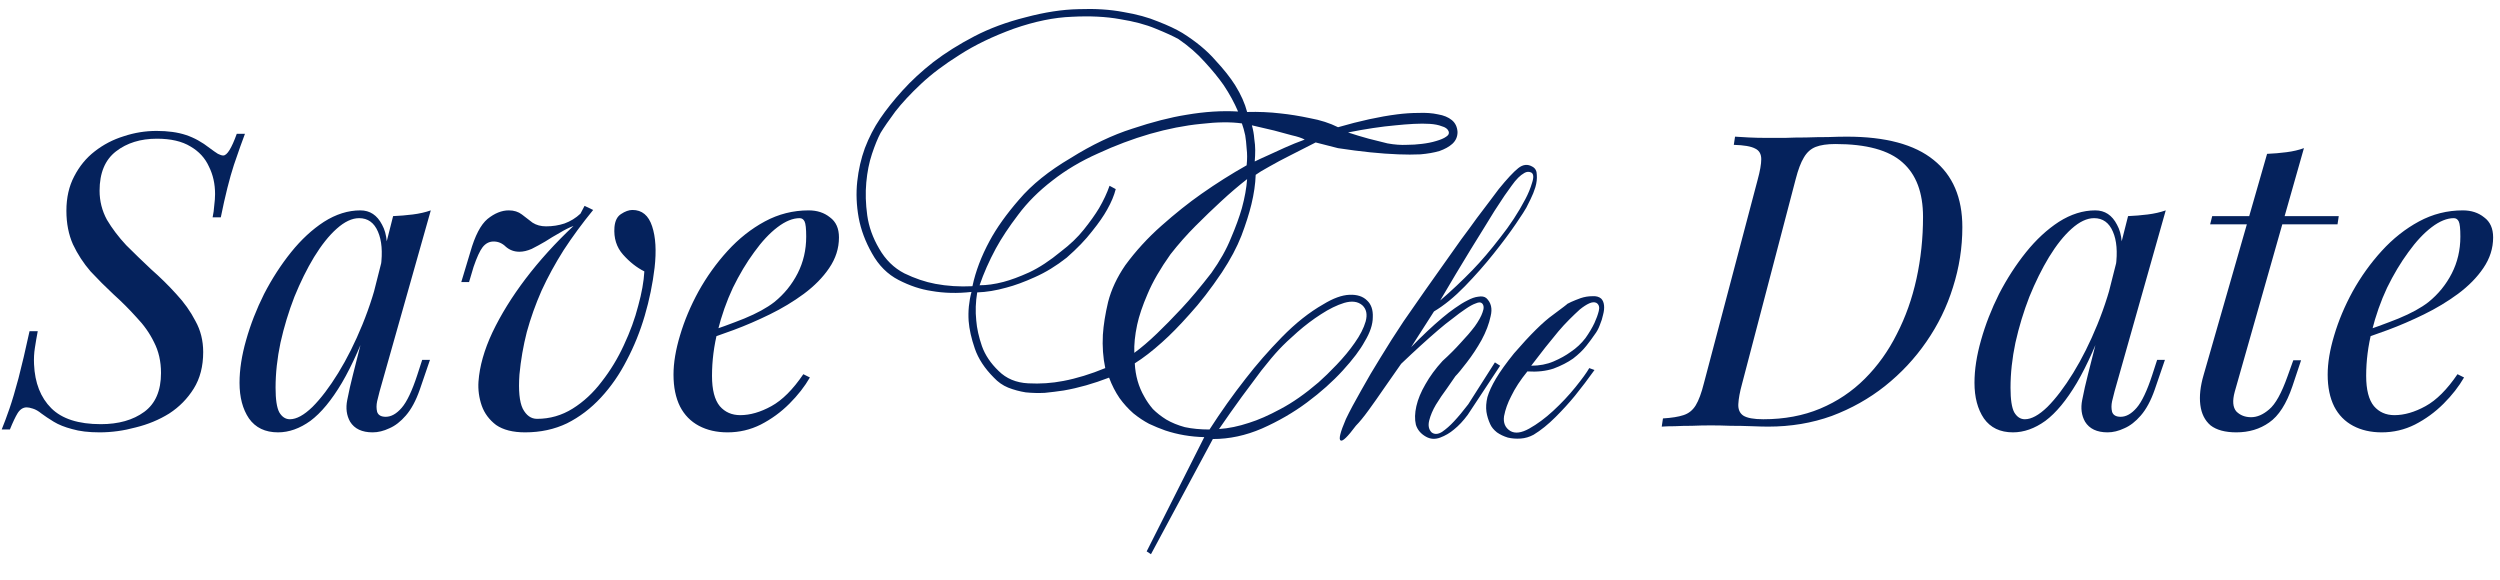 <?xml version="1.0" encoding="UTF-8"?> <svg xmlns="http://www.w3.org/2000/svg" width="293" height="68" viewBox="0 0 293 68" fill="none"><path d="M28.71 15.68C28.39 16.512 27.959 17.728 27.415 19.328C26.902 20.896 26.39 22.944 25.878 25.472H24.919C25.015 25.024 25.078 24.56 25.11 24.08C25.174 23.6 25.206 23.152 25.206 22.736C25.206 21.552 24.966 20.48 24.486 19.52C24.038 18.528 23.319 17.744 22.326 17.168C21.334 16.56 20.023 16.256 18.39 16.256C16.471 16.256 14.87 16.752 13.591 17.744C12.31 18.736 11.671 20.272 11.671 22.352C11.671 23.568 11.959 24.704 12.534 25.76C13.143 26.784 13.895 27.776 14.79 28.736C15.719 29.664 16.695 30.608 17.718 31.568C18.774 32.496 19.75 33.456 20.646 34.448C21.575 35.44 22.326 36.496 22.902 37.616C23.511 38.704 23.814 39.92 23.814 41.264C23.814 42.928 23.447 44.352 22.71 45.536C21.974 46.72 21.015 47.696 19.831 48.464C18.646 49.2 17.334 49.744 15.895 50.096C14.486 50.48 13.079 50.672 11.671 50.672C10.39 50.672 9.319 50.544 8.454 50.288C7.59 50.064 6.87 49.776 6.295 49.424C5.718 49.072 5.239 48.752 4.854 48.464C4.503 48.176 4.167 47.984 3.846 47.888C3.558 47.792 3.318 47.744 3.127 47.744C2.711 47.744 2.358 47.968 2.071 48.416C1.815 48.832 1.51 49.472 1.159 50.336H0.199C0.486 49.632 0.79 48.816 1.111 47.888C1.431 46.96 1.782 45.776 2.167 44.336C2.55 42.864 2.982 41.024 3.462 38.816H4.423C4.295 39.488 4.183 40.144 4.087 40.784C3.99 41.392 3.958 42.032 3.99 42.704C4.087 44.88 4.758 46.592 6.006 47.84C7.255 49.088 9.191 49.712 11.815 49.712C13.895 49.712 15.591 49.232 16.902 48.272C18.215 47.312 18.87 45.792 18.87 43.712C18.87 42.368 18.599 41.168 18.055 40.112C17.543 39.056 16.855 38.08 15.991 37.184C15.159 36.256 14.262 35.36 13.303 34.496C12.374 33.632 11.479 32.736 10.614 31.808C9.783 30.848 9.095 29.792 8.55 28.64C8.039 27.488 7.782 26.176 7.782 24.704C7.782 23.168 8.086 21.824 8.694 20.672C9.303 19.488 10.102 18.512 11.095 17.744C12.118 16.944 13.255 16.352 14.502 15.968C15.751 15.552 17.03 15.344 18.343 15.344C19.686 15.344 20.838 15.504 21.799 15.824C22.759 16.144 23.686 16.656 24.582 17.36C24.966 17.648 25.287 17.872 25.543 18.032C25.799 18.16 26.006 18.224 26.166 18.224C26.614 18.224 27.142 17.376 27.75 15.68H28.71ZM33.977 49.136C34.745 49.136 35.625 48.656 36.617 47.696C37.609 46.704 38.617 45.376 39.641 43.712C40.665 42.048 41.609 40.16 42.473 38.048C43.337 35.936 44.025 33.744 44.537 31.472L43.721 36.656C42.505 40.048 41.289 42.784 40.073 44.864C38.857 46.912 37.625 48.4 36.377 49.328C35.129 50.224 33.865 50.672 32.585 50.672C31.081 50.672 29.945 50.128 29.177 49.04C28.441 47.952 28.073 46.56 28.073 44.864C28.073 43.328 28.329 41.664 28.841 39.872C29.353 38.048 30.057 36.24 30.953 34.448C31.881 32.656 32.937 31.024 34.121 29.552C35.305 28.08 36.585 26.896 37.961 26C39.369 25.104 40.793 24.656 42.233 24.656C43.353 24.656 44.201 25.216 44.777 26.336C45.385 27.424 45.513 28.96 45.161 30.944L44.633 31.232C44.857 29.536 44.745 28.176 44.297 27.152C43.849 26.096 43.113 25.568 42.089 25.568C41.257 25.568 40.377 25.984 39.449 26.816C38.553 27.616 37.673 28.72 36.809 30.128C35.977 31.504 35.209 33.056 34.505 34.784C33.833 36.512 33.289 38.304 32.873 40.16C32.489 41.984 32.297 43.744 32.297 45.44C32.297 46.816 32.441 47.776 32.729 48.32C33.049 48.864 33.465 49.136 33.977 49.136ZM46.073 25.328C46.841 25.296 47.609 25.232 48.377 25.136C49.145 25.04 49.849 24.88 50.489 24.656L44.489 45.872C44.425 46.16 44.329 46.544 44.201 47.024C44.105 47.472 44.105 47.888 44.201 48.272C44.329 48.656 44.665 48.848 45.209 48.848C45.849 48.848 46.473 48.496 47.081 47.792C47.689 47.088 48.297 45.808 48.905 43.952L49.481 42.176H50.393L49.193 45.68C48.745 46.96 48.201 47.968 47.561 48.704C46.953 49.408 46.313 49.904 45.641 50.192C44.969 50.512 44.313 50.672 43.673 50.672C42.425 50.672 41.545 50.256 41.033 49.424C40.617 48.688 40.505 47.84 40.697 46.88C40.889 45.888 41.113 44.896 41.369 43.904L46.073 25.328ZM75.518 31.808C74.622 31.36 73.79 30.704 73.022 29.84C72.254 28.976 71.918 27.904 72.014 26.624C72.078 25.888 72.334 25.376 72.782 25.088C73.262 24.768 73.71 24.608 74.126 24.608C75.246 24.608 76.014 25.248 76.43 26.528C76.846 27.776 76.942 29.392 76.718 31.376C76.494 33.264 76.11 35.136 75.566 36.992C75.022 38.848 74.318 40.592 73.454 42.224C72.622 43.856 71.614 45.312 70.43 46.592C69.246 47.872 67.918 48.88 66.446 49.616C64.974 50.32 63.342 50.672 61.55 50.672C60.11 50.672 58.974 50.384 58.142 49.808C57.342 49.2 56.782 48.448 56.462 47.552C56.142 46.624 56.014 45.68 56.078 44.72C56.206 42.928 56.75 41.008 57.71 38.96C58.702 36.88 59.998 34.784 61.598 32.672C63.23 30.528 65.102 28.464 67.214 26.48C66.702 26.672 66.158 26.944 65.582 27.296C65.006 27.616 64.446 27.952 63.902 28.304C63.358 28.624 62.83 28.912 62.318 29.168C61.806 29.392 61.326 29.504 60.878 29.504C60.27 29.504 59.742 29.312 59.294 28.928C58.878 28.512 58.398 28.304 57.854 28.304C57.342 28.304 56.91 28.528 56.558 28.976C56.238 29.392 55.886 30.16 55.502 31.28L54.974 33.056H54.062L55.118 29.552C55.662 27.632 56.334 26.336 57.134 25.664C57.966 24.992 58.798 24.656 59.63 24.656C60.238 24.656 60.75 24.816 61.166 25.136C61.582 25.456 61.998 25.776 62.414 26.096C62.862 26.384 63.39 26.528 63.998 26.528C64.766 26.528 65.486 26.416 66.158 26.192C66.862 25.936 67.486 25.552 68.03 25.04L68.51 24.128L69.518 24.608C68.238 26.176 67.086 27.744 66.062 29.312C65.07 30.88 64.206 32.464 63.47 34.064C62.766 35.664 62.19 37.28 61.742 38.912C61.326 40.544 61.038 42.208 60.878 43.904C60.75 45.76 60.878 47.088 61.262 47.888C61.678 48.688 62.238 49.088 62.942 49.088C64.446 49.088 65.838 48.688 67.118 47.888C68.398 47.088 69.534 46.032 70.526 44.72C71.55 43.408 72.414 41.984 73.118 40.448C73.854 38.88 74.414 37.344 74.798 35.84C75.214 34.336 75.454 32.992 75.518 31.808ZM82.391 39.104C84.183 38.496 85.799 37.904 87.239 37.328C88.711 36.72 89.879 36.08 90.743 35.408C91.895 34.48 92.807 33.36 93.479 32.048C94.151 30.736 94.487 29.296 94.487 27.728C94.487 26.8 94.423 26.208 94.295 25.952C94.167 25.696 93.975 25.568 93.719 25.568C92.919 25.568 92.055 25.92 91.127 26.624C90.199 27.328 89.287 28.304 88.391 29.552C87.495 30.768 86.663 32.16 85.895 33.728C85.159 35.296 84.567 36.976 84.119 38.768C83.671 40.528 83.447 42.288 83.447 44.048C83.447 45.68 83.751 46.864 84.359 47.6C84.967 48.304 85.767 48.656 86.759 48.656C87.911 48.656 89.127 48.304 90.407 47.6C91.687 46.896 92.935 45.648 94.151 43.856L94.919 44.24C94.311 45.296 93.511 46.32 92.519 47.312C91.527 48.304 90.407 49.12 89.159 49.76C87.943 50.368 86.647 50.672 85.271 50.672C83.991 50.672 82.871 50.416 81.911 49.904C80.951 49.392 80.215 48.64 79.703 47.648C79.191 46.624 78.935 45.376 78.935 43.904C78.935 42.528 79.191 40.992 79.703 39.296C80.215 37.568 80.935 35.856 81.863 34.16C82.823 32.432 83.959 30.848 85.271 29.408C86.583 27.968 88.039 26.816 89.639 25.952C91.239 25.088 92.951 24.656 94.775 24.656C95.767 24.656 96.599 24.928 97.271 25.472C97.975 25.984 98.327 26.768 98.327 27.824C98.327 29.104 97.943 30.304 97.175 31.424C96.439 32.512 95.447 33.52 94.199 34.448C92.983 35.344 91.655 36.144 90.215 36.848C88.775 37.552 87.367 38.16 85.991 38.672C84.615 39.184 83.399 39.6 82.343 39.92L82.391 39.104Z" fill="#05225C"></path><path d="M229.987 26.624C229.987 29.024 229.619 31.376 228.883 33.68C228.179 35.952 227.139 38.08 225.763 40.064C224.419 42.016 222.803 43.744 220.915 45.248C219.059 46.72 216.979 47.888 214.675 48.752C212.371 49.584 209.891 50 207.235 50C206.755 50 206.115 49.984 205.315 49.952C204.515 49.92 203.683 49.904 202.819 49.904C201.987 49.872 201.219 49.856 200.515 49.856C199.779 49.856 199.043 49.872 198.307 49.904C197.571 49.904 196.899 49.92 196.291 49.952C195.683 49.952 195.171 49.968 194.755 50L194.899 49.04C195.923 48.976 196.723 48.848 197.299 48.656C197.907 48.464 198.387 48.08 198.739 47.504C199.091 46.928 199.411 46.064 199.699 44.912L205.987 21.104C206.275 20.048 206.419 19.232 206.419 18.656C206.419 18.048 206.179 17.632 205.699 17.408C205.219 17.152 204.387 17.008 203.203 16.976L203.347 16.016C203.795 16.048 204.339 16.08 204.979 16.112C205.619 16.144 206.307 16.16 207.043 16.16C207.779 16.16 208.499 16.16 209.203 16.16C209.939 16.128 210.755 16.112 211.651 16.112C212.547 16.08 213.411 16.064 214.243 16.064C215.107 16.032 215.843 16.016 216.451 16.016C220.995 16.016 224.387 16.928 226.627 18.752C228.867 20.544 229.987 23.168 229.987 26.624ZM206.659 49.136C209.123 49.136 211.347 48.72 213.331 47.888C215.315 47.056 217.059 45.888 218.563 44.384C220.067 42.88 221.315 41.136 222.307 39.152C223.331 37.168 224.099 35.008 224.611 32.672C225.123 30.336 225.379 27.92 225.379 25.424C225.379 22.576 224.579 20.448 222.979 19.04C221.379 17.6 218.755 16.88 215.107 16.88C214.147 16.88 213.379 16.992 212.803 17.216C212.227 17.44 211.763 17.856 211.411 18.464C211.059 19.04 210.739 19.888 210.451 21.008L204.163 45.008C203.907 45.936 203.763 46.72 203.731 47.36C203.699 47.968 203.891 48.416 204.307 48.704C204.755 48.992 205.539 49.136 206.659 49.136ZM237.313 49.136C238.081 49.136 238.961 48.656 239.953 47.696C240.945 46.704 241.953 45.376 242.977 43.712C244.001 42.048 244.945 40.16 245.809 38.048C246.673 35.936 247.361 33.744 247.873 31.472L247.057 36.656C245.841 40.048 244.625 42.784 243.409 44.864C242.193 46.912 240.961 48.4 239.713 49.328C238.465 50.224 237.201 50.672 235.921 50.672C234.417 50.672 233.281 50.128 232.513 49.04C231.777 47.952 231.409 46.56 231.409 44.864C231.409 43.328 231.665 41.664 232.177 39.872C232.689 38.048 233.393 36.24 234.289 34.448C235.217 32.656 236.273 31.024 237.457 29.552C238.641 28.08 239.921 26.896 241.297 26C242.705 25.104 244.129 24.656 245.569 24.656C246.689 24.656 247.537 25.216 248.113 26.336C248.721 27.424 248.849 28.96 248.497 30.944L247.969 31.232C248.193 29.536 248.081 28.176 247.633 27.152C247.185 26.096 246.449 25.568 245.425 25.568C244.593 25.568 243.713 25.984 242.785 26.816C241.889 27.616 241.009 28.72 240.145 30.128C239.313 31.504 238.545 33.056 237.841 34.784C237.169 36.512 236.625 38.304 236.209 40.16C235.825 41.984 235.633 43.744 235.633 45.44C235.633 46.816 235.777 47.776 236.065 48.32C236.385 48.864 236.801 49.136 237.313 49.136ZM249.409 25.328C250.177 25.296 250.945 25.232 251.713 25.136C252.481 25.04 253.185 24.88 253.825 24.656L247.825 45.872C247.761 46.16 247.665 46.544 247.537 47.024C247.441 47.472 247.441 47.888 247.537 48.272C247.665 48.656 248.001 48.848 248.545 48.848C249.185 48.848 249.809 48.496 250.417 47.792C251.025 47.088 251.633 45.808 252.241 43.952L252.817 42.176H253.729L252.529 45.68C252.081 46.96 251.537 47.968 250.897 48.704C250.289 49.408 249.649 49.904 248.977 50.192C248.305 50.512 247.649 50.672 247.009 50.672C245.761 50.672 244.881 50.256 244.369 49.424C243.953 48.688 243.841 47.84 244.033 46.88C244.225 45.888 244.449 44.896 244.705 43.904L249.409 25.328ZM274.102 25.328L273.958 26.288H259.03L259.27 25.328H274.102ZM261.91 45.92C261.622 46.976 261.686 47.744 262.102 48.224C262.55 48.672 263.126 48.896 263.83 48.896C264.534 48.896 265.238 48.592 265.942 47.984C266.678 47.376 267.398 46.08 268.102 44.096L268.774 42.224H269.686L268.678 45.248C267.974 47.328 267.062 48.752 265.942 49.52C264.854 50.288 263.574 50.672 262.102 50.672C260.79 50.672 259.782 50.4 259.078 49.856C258.406 49.28 258.006 48.48 257.878 47.456C257.75 46.432 257.878 45.264 258.262 43.952L265.702 18.032C266.47 18 267.222 17.936 267.958 17.84C268.726 17.744 269.414 17.584 270.022 17.36L261.91 45.92ZM276.259 39.104C278.051 38.496 279.667 37.904 281.107 37.328C282.579 36.72 283.747 36.08 284.611 35.408C285.763 34.48 286.675 33.36 287.347 32.048C288.019 30.736 288.355 29.296 288.355 27.728C288.355 26.8 288.291 26.208 288.163 25.952C288.035 25.696 287.843 25.568 287.587 25.568C286.787 25.568 285.923 25.92 284.995 26.624C284.067 27.328 283.155 28.304 282.259 29.552C281.363 30.768 280.531 32.16 279.763 33.728C279.027 35.296 278.435 36.976 277.987 38.768C277.539 40.528 277.315 42.288 277.315 44.048C277.315 45.68 277.619 46.864 278.227 47.6C278.835 48.304 279.635 48.656 280.627 48.656C281.779 48.656 282.995 48.304 284.275 47.6C285.555 46.896 286.803 45.648 288.019 43.856L288.787 44.24C288.179 45.296 287.379 46.32 286.387 47.312C285.395 48.304 284.275 49.12 283.027 49.76C281.811 50.368 280.515 50.672 279.139 50.672C277.859 50.672 276.739 50.416 275.779 49.904C274.819 49.392 274.083 48.64 273.571 47.648C273.059 46.624 272.803 45.376 272.803 43.904C272.803 42.528 273.059 40.992 273.571 39.296C274.083 37.568 274.803 35.856 275.731 34.16C276.691 32.432 277.827 30.848 279.139 29.408C280.451 27.968 281.907 26.816 283.507 25.952C285.107 25.088 286.819 24.656 288.643 24.656C289.635 24.656 290.467 24.928 291.139 25.472C291.843 25.984 292.195 26.768 292.195 27.824C292.195 29.104 291.811 30.304 291.043 31.424C290.307 32.512 289.315 33.52 288.067 34.448C286.851 35.344 285.523 36.144 284.083 36.848C282.643 37.552 281.235 38.16 279.859 38.672C278.483 39.184 277.267 39.6 276.211 39.92L276.259 39.104Z" fill="#05225C"></path><path d="M154.197 16.695C153.118 17.253 152.095 17.774 151.128 18.257C150.31 18.667 149.51 19.094 148.729 19.541C147.985 19.95 147.464 20.266 147.167 20.489C147.13 21.568 146.962 22.721 146.665 23.948C146.404 25.027 146.014 26.254 145.493 27.631C144.972 28.97 144.21 30.402 143.205 31.927C141.904 33.861 140.639 35.497 139.412 36.836C138.221 38.175 137.143 39.273 136.176 40.128C135.06 41.132 134 41.951 132.996 42.583C133.07 44.033 133.442 45.335 134.111 46.488C134.372 46.972 134.706 47.455 135.116 47.939C135.562 48.385 136.083 48.794 136.678 49.166C137.31 49.538 138.035 49.836 138.854 50.059C139.709 50.245 140.676 50.338 141.755 50.338C143.094 48.255 144.507 46.265 145.995 44.368C147.26 42.732 148.673 41.114 150.235 39.514C151.835 37.878 153.453 36.594 155.089 35.665C156.242 34.958 157.265 34.586 158.158 34.549C159.051 34.512 159.739 34.735 160.222 35.218C160.706 35.665 160.929 36.316 160.892 37.171C160.892 38.026 160.575 38.975 159.943 40.016C159.422 40.983 158.567 42.118 157.377 43.42C156.187 44.722 154.792 45.968 153.192 47.158C151.593 48.348 149.826 49.371 147.892 50.226C145.995 51.045 144.08 51.454 142.145 51.454L134.892 64.956L134.39 64.621L141.141 51.231C139.542 51.194 138.017 50.933 136.566 50.45C135.934 50.226 135.302 49.966 134.669 49.669C134.037 49.334 133.423 48.925 132.828 48.441C132.233 47.92 131.694 47.325 131.21 46.656C130.727 45.949 130.317 45.149 129.983 44.257C128.16 44.963 126.393 45.465 124.682 45.763C123.939 45.875 123.195 45.968 122.451 46.042C121.707 46.079 120.963 46.061 120.219 45.986C119.512 45.875 118.824 45.689 118.155 45.428C117.522 45.168 116.965 44.777 116.481 44.257C115.402 43.178 114.658 42.044 114.249 40.853C113.84 39.663 113.598 38.584 113.524 37.617C113.45 36.464 113.561 35.33 113.859 34.214C112.222 34.4 110.66 34.363 109.172 34.102C107.908 33.916 106.624 33.489 105.323 32.819C104.021 32.15 102.979 31.108 102.198 29.695C101.417 28.319 100.896 26.924 100.636 25.51C100.376 24.06 100.32 22.646 100.469 21.27C100.617 19.894 100.915 18.592 101.361 17.365C101.845 16.1 102.44 14.947 103.147 13.906C103.853 12.864 104.727 11.767 105.769 10.614C106.81 9.461 108.019 8.345 109.395 7.266C110.809 6.188 112.408 5.183 114.194 4.254C115.979 3.324 117.987 2.58 120.219 2.022C122.451 1.427 124.515 1.111 126.412 1.073C128.346 0.999 130.094 1.111 131.656 1.408C133.219 1.669 134.576 2.04 135.729 2.524C136.882 2.97 137.831 3.417 138.575 3.863C140.174 4.867 141.457 5.927 142.424 7.043C143.429 8.122 144.21 9.108 144.768 10C145.437 11.079 145.902 12.12 146.162 13.125C147.501 13.087 148.803 13.143 150.068 13.292C151.147 13.403 152.3 13.589 153.527 13.85C154.754 14.073 155.852 14.426 156.819 14.91C159.385 14.166 161.691 13.664 163.737 13.403C164.593 13.292 165.429 13.236 166.248 13.236C167.103 13.199 167.866 13.255 168.535 13.403C169.205 13.515 169.744 13.738 170.153 14.073C170.562 14.408 170.785 14.873 170.823 15.468C170.823 16.026 170.618 16.491 170.209 16.863C169.837 17.197 169.335 17.476 168.703 17.7C168.07 17.886 167.326 18.016 166.471 18.09C165.653 18.127 164.797 18.127 163.904 18.09C161.859 18.016 159.497 17.774 156.819 17.365L154.197 16.695ZM145.102 13.069C144.656 12.027 144.098 11.004 143.429 10C142.834 9.145 142.09 8.233 141.197 7.266C140.341 6.299 139.319 5.407 138.128 4.588C137.533 4.254 136.641 3.844 135.45 3.361C134.297 2.877 132.903 2.505 131.266 2.245C129.629 1.948 127.751 1.855 125.631 1.966C123.548 2.04 121.279 2.505 118.824 3.361C116.369 4.254 114.249 5.276 112.464 6.429C110.679 7.545 109.172 8.68 107.945 9.833C106.717 10.986 105.713 12.065 104.932 13.069C104.188 14.073 103.612 14.91 103.202 15.579C102.868 16.212 102.533 17.03 102.198 18.034C101.863 19.038 101.64 20.154 101.529 21.382C101.417 22.609 101.454 23.892 101.64 25.232C101.826 26.57 102.291 27.872 103.035 29.137C103.779 30.439 104.765 31.406 105.992 32.038C107.219 32.633 108.428 33.042 109.619 33.266C110.995 33.526 112.445 33.619 113.97 33.544C114.342 31.796 115.012 30.03 115.979 28.244C116.797 26.719 117.95 25.101 119.438 23.39C120.926 21.642 122.934 20.024 125.464 18.536C127.956 16.974 130.373 15.821 132.717 15.077C135.06 14.296 137.161 13.757 139.021 13.459C141.178 13.087 143.205 12.957 145.102 13.069ZM145.549 14.464C144.247 14.278 142.648 14.296 140.751 14.519C138.854 14.705 136.864 15.096 134.781 15.691C132.735 16.286 130.708 17.049 128.699 17.979C126.691 18.871 124.906 19.931 123.343 21.159C121.744 22.386 120.405 23.725 119.326 25.176C118.248 26.589 117.374 27.91 116.704 29.137C115.923 30.587 115.291 32.02 114.807 33.433C115.663 33.433 116.593 33.303 117.597 33.042C118.452 32.819 119.457 32.447 120.61 31.927C121.8 31.369 123.046 30.55 124.348 29.472C125.426 28.653 126.319 27.798 127.026 26.905C127.77 25.975 128.365 25.139 128.811 24.395C129.332 23.502 129.741 22.628 130.039 21.772L130.764 22.163C130.578 22.907 130.243 23.706 129.76 24.562C129.35 25.306 128.755 26.161 127.974 27.128C127.23 28.096 126.245 29.118 125.017 30.197C123.79 31.164 122.544 31.927 121.279 32.484C120.052 33.042 118.936 33.452 117.932 33.712C116.741 34.047 115.607 34.233 114.528 34.27C114.342 35.386 114.305 36.483 114.417 37.562C114.491 38.491 114.714 39.496 115.086 40.574C115.458 41.616 116.109 42.583 117.039 43.476C117.932 44.368 119.085 44.852 120.498 44.926C121.911 45.001 123.288 44.908 124.627 44.647C126.189 44.35 127.825 43.847 129.536 43.141C129.276 41.913 129.183 40.612 129.257 39.235C129.332 38.082 129.536 36.799 129.871 35.386C130.243 33.935 130.913 32.503 131.88 31.09C133.107 29.416 134.52 27.872 136.12 26.459C137.756 25.008 139.319 23.762 140.806 22.721C142.555 21.493 144.321 20.378 146.107 19.373C146.181 18.667 146.181 18.016 146.107 17.421C146.069 16.825 146.014 16.305 145.939 15.858C145.828 15.338 145.698 14.873 145.549 14.464ZM146.72 14.687C146.869 15.207 146.962 15.728 146.999 16.249C147.074 16.733 147.111 17.179 147.111 17.588C147.111 18.034 147.092 18.481 147.055 18.927C147.427 18.741 147.948 18.499 148.617 18.202C149.287 17.904 149.938 17.607 150.57 17.309C151.314 16.974 152.095 16.658 152.913 16.36C152.579 16.174 152.076 16.007 151.407 15.858C150.737 15.672 150.049 15.486 149.343 15.3C148.524 15.114 147.65 14.91 146.72 14.687ZM146.162 20.991C145.158 21.772 144.135 22.646 143.094 23.613C142.201 24.432 141.216 25.38 140.137 26.459C139.095 27.5 138.11 28.616 137.18 29.806C135.99 31.48 135.097 33.024 134.502 34.437C133.907 35.813 133.498 37.022 133.274 38.064C133.014 39.291 132.903 40.388 132.94 41.355C133.758 40.76 134.651 39.998 135.618 39.068C136.436 38.287 137.384 37.32 138.463 36.167C139.542 35.014 140.713 33.619 141.978 31.982C142.982 30.569 143.745 29.211 144.266 27.91C144.823 26.608 145.251 25.436 145.549 24.395C145.884 23.167 146.088 22.033 146.162 20.991ZM157.99 15.524C158.772 15.784 159.571 16.026 160.39 16.249C161.096 16.435 161.84 16.621 162.621 16.807C163.439 16.956 164.202 17.011 164.909 16.974C165.467 16.974 166.043 16.937 166.638 16.863C167.271 16.788 167.828 16.677 168.312 16.528C168.833 16.379 169.223 16.212 169.484 16.026C169.781 15.84 169.874 15.617 169.763 15.356C169.651 15.096 169.391 14.91 168.982 14.798C168.61 14.649 168.145 14.557 167.587 14.519C167.029 14.482 166.396 14.482 165.69 14.519C164.983 14.557 164.276 14.612 163.57 14.687C161.896 14.835 160.036 15.114 157.99 15.524ZM142.871 50.282C143.987 50.208 145.158 49.966 146.386 49.557C147.464 49.222 148.692 48.683 150.068 47.939C151.481 47.195 152.969 46.154 154.531 44.815C155.164 44.257 155.87 43.569 156.651 42.75C157.47 41.895 158.176 41.039 158.772 40.184C159.404 39.291 159.832 38.454 160.055 37.673C160.278 36.855 160.148 36.223 159.664 35.776C159.143 35.33 158.437 35.237 157.544 35.497C156.689 35.758 155.777 36.204 154.81 36.836C153.88 37.431 152.969 38.12 152.076 38.901C151.184 39.682 150.458 40.37 149.901 40.965C149.343 41.56 148.655 42.378 147.836 43.42C147.055 44.461 146.293 45.484 145.549 46.488C144.656 47.716 143.763 48.98 142.871 50.282ZM165.384 40.686C166.686 39.347 167.913 38.194 169.067 37.227C169.55 36.818 170.034 36.446 170.517 36.111C171.038 35.739 171.521 35.441 171.968 35.218C172.451 34.958 172.879 34.809 173.251 34.772C173.66 34.698 173.976 34.753 174.199 34.939C174.757 35.46 174.925 36.167 174.702 37.059C174.516 37.952 174.162 38.882 173.641 39.849C173.121 40.779 172.544 41.653 171.912 42.471C171.317 43.252 170.87 43.792 170.573 44.089C170.35 44.424 170.015 44.908 169.569 45.54C169.122 46.135 168.695 46.767 168.285 47.437C167.913 48.069 167.653 48.683 167.504 49.278C167.356 49.873 167.449 50.338 167.783 50.673C168.118 50.933 168.527 50.914 169.011 50.617C169.494 50.282 169.959 49.873 170.406 49.389C170.926 48.832 171.484 48.162 172.079 47.381L175.204 42.471L175.817 42.862L172.024 48.608C171.503 49.315 170.963 49.892 170.406 50.338C169.922 50.747 169.383 51.063 168.788 51.286C168.192 51.51 167.635 51.472 167.114 51.175C166.519 50.84 166.128 50.375 165.942 49.78C165.793 49.148 165.812 48.422 165.998 47.604C166.184 46.786 166.537 45.93 167.058 45.038C167.579 44.108 168.248 43.197 169.067 42.304C169.848 41.597 170.554 40.891 171.187 40.184C171.856 39.477 172.414 38.826 172.86 38.231C173.307 37.599 173.604 37.059 173.753 36.613C173.939 36.13 173.92 35.776 173.697 35.553C173.549 35.404 173.307 35.404 172.972 35.553C172.637 35.665 172.228 35.888 171.745 36.223C171.298 36.52 170.796 36.892 170.238 37.338C169.68 37.748 169.122 38.194 168.564 38.677C167.263 39.793 165.812 41.114 164.213 42.639C163.506 43.643 162.818 44.629 162.148 45.596C161.59 46.414 161.014 47.232 160.419 48.05C159.824 48.869 159.321 49.483 158.912 49.892C157.945 51.194 157.35 51.77 157.127 51.621C156.867 51.51 157.071 50.673 157.741 49.111C158.187 48.181 158.782 47.065 159.526 45.763C160.27 44.424 161.014 43.159 161.758 41.969C162.613 40.556 163.524 39.124 164.492 37.673C166.24 35.144 167.858 32.838 169.345 30.755C169.978 29.862 170.61 28.97 171.242 28.077C171.912 27.184 172.526 26.347 173.084 25.566C173.679 24.785 174.199 24.097 174.646 23.502C175.092 22.907 175.427 22.46 175.65 22.163C176.617 20.973 177.38 20.154 177.937 19.708C178.495 19.262 179.053 19.206 179.611 19.541C179.946 19.727 180.113 20.043 180.113 20.489C180.151 20.936 180.095 21.419 179.946 21.94C179.797 22.423 179.611 22.888 179.388 23.334C179.165 23.781 178.998 24.116 178.886 24.339C178.774 24.562 178.365 25.194 177.659 26.236C176.952 27.277 176.078 28.449 175.036 29.751C174.032 31.015 172.916 32.28 171.689 33.544C170.461 34.809 169.252 35.795 168.062 36.502L165.384 40.686ZM168.788 35.218C170.089 34.102 171.354 32.912 172.581 31.648C173.623 30.569 174.702 29.304 175.817 27.854C176.97 26.403 177.956 24.897 178.774 23.334C179.109 22.702 179.369 22.07 179.555 21.438C179.779 20.768 179.741 20.359 179.444 20.21C179.184 20.099 178.923 20.117 178.663 20.266C178.402 20.415 178.161 20.601 177.937 20.824C177.677 21.084 177.417 21.4 177.156 21.772C176.97 22.033 176.691 22.423 176.32 22.944C175.985 23.465 175.594 24.06 175.148 24.729C174.739 25.399 174.292 26.124 173.809 26.905C173.325 27.686 172.842 28.467 172.358 29.248C171.242 31.071 170.052 33.061 168.788 35.218ZM179.009 43.531C178.191 44.536 177.559 45.503 177.112 46.433C176.703 47.214 176.424 47.995 176.275 48.776C176.164 49.557 176.406 50.133 177.001 50.505C177.559 50.84 178.303 50.747 179.232 50.226C180.162 49.706 181.092 49.018 182.022 48.162C182.989 47.269 183.863 46.34 184.644 45.373C185.425 44.405 185.965 43.661 186.262 43.141L186.876 43.364C186.132 44.405 185.37 45.41 184.589 46.377C183.919 47.195 183.157 48.032 182.301 48.887C181.446 49.743 180.59 50.431 179.735 50.952C179.251 51.212 178.749 51.361 178.228 51.398C177.707 51.435 177.205 51.398 176.722 51.286C176.238 51.138 175.811 50.933 175.439 50.673C175.067 50.375 174.806 50.059 174.658 49.724C174.434 49.241 174.286 48.757 174.211 48.274C174.137 47.753 174.174 47.176 174.323 46.544C174.509 45.912 174.843 45.187 175.327 44.368C175.811 43.55 176.517 42.564 177.447 41.411C179.344 39.217 180.869 37.71 182.022 36.892C183.175 36.037 183.733 35.609 183.696 35.609C183.696 35.609 183.845 35.535 184.142 35.386C184.477 35.237 184.849 35.088 185.258 34.939C185.704 34.791 186.151 34.716 186.597 34.716C187.043 34.679 187.397 34.772 187.657 34.995C187.843 35.181 187.955 35.441 187.992 35.776C188.029 36.111 187.992 36.483 187.88 36.892C187.806 37.264 187.676 37.673 187.49 38.12C187.341 38.529 187.136 38.901 186.876 39.235C186.653 39.57 186.337 39.998 185.928 40.519C185.518 41.039 184.998 41.541 184.365 42.025C183.733 42.471 182.971 42.862 182.078 43.197C181.185 43.494 180.162 43.606 179.009 43.531ZM179.456 42.862C180.423 42.862 181.297 42.694 182.078 42.36C182.859 42.025 183.528 41.653 184.086 41.244C184.756 40.797 185.332 40.258 185.816 39.626C186.262 38.994 186.616 38.398 186.876 37.84C187.099 37.357 187.267 36.892 187.378 36.446C187.49 35.999 187.397 35.683 187.099 35.497C186.876 35.386 186.597 35.404 186.262 35.553C185.928 35.702 185.556 35.944 185.146 36.278C184.775 36.613 184.365 37.004 183.919 37.45C183.473 37.896 183.045 38.361 182.636 38.845C181.669 39.998 180.609 41.337 179.456 42.862Z" fill="#05225C"></path></svg> 